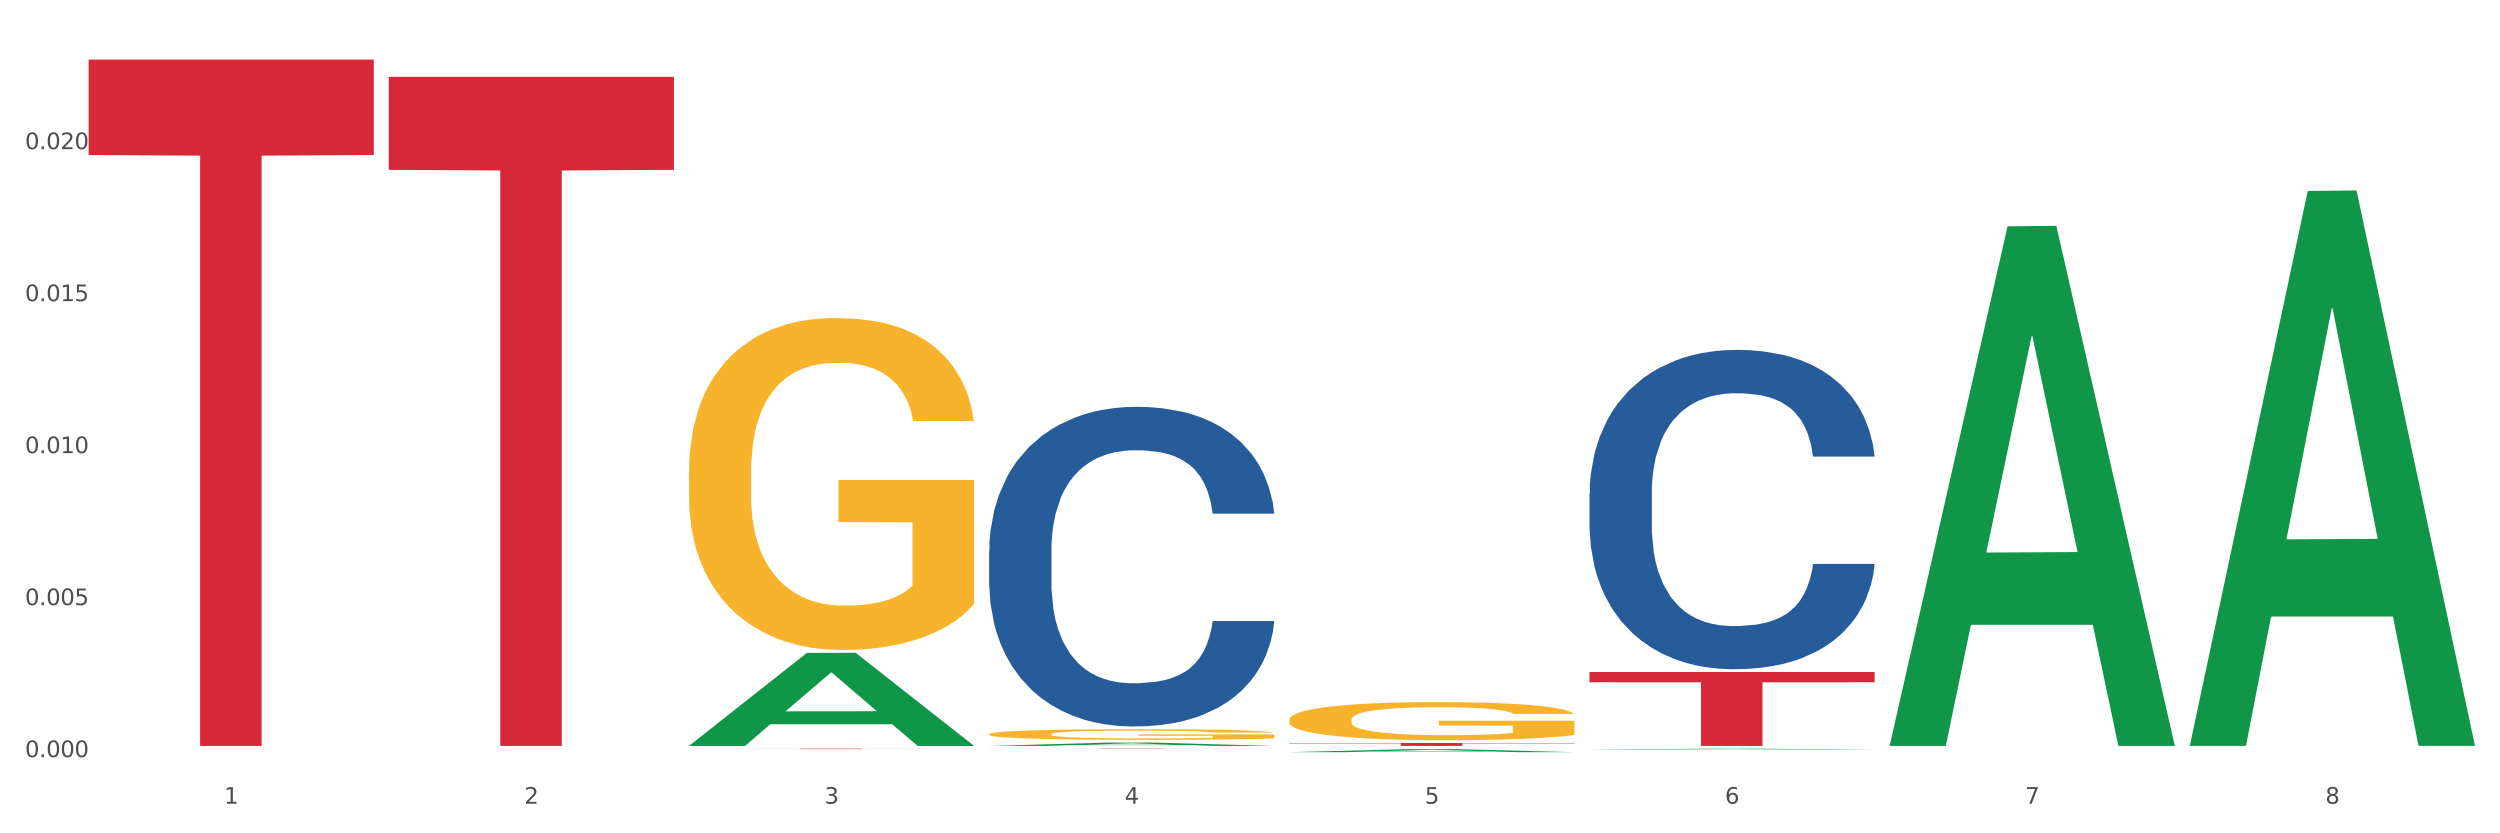 <?xml version="1.0" encoding="utf-8" standalone="no"?>
<!DOCTYPE svg PUBLIC "-//W3C//DTD SVG 1.1//EN"
  "http://www.w3.org/Graphics/SVG/1.1/DTD/svg11.dtd">
<svg xmlns:xlink="http://www.w3.org/1999/xlink" width="1080pt" height="360pt" viewBox="0 0 1080 360" xmlns="http://www.w3.org/2000/svg" version="1.1">
 <rect x="0" y="0" width="1080" height="360" fill="#333333" stroke="none"/>
 <defs>
  <style type="text/css">*{stroke-linejoin: round; stroke-linecap: butt}</style>
 </defs>
 <g id="figure_1">
  <g id="patch_1">
   <path d="M 0 360 
L 1080 360 
L 1080 0 
L 0 0 
z
" style="fill: #ffffff; stroke: #ffffff; stroke-linejoin: miter"/>
  </g>
  <g id="axes_1">
   <g id="matplotlib.axis_1">
    <g id="xtick_1">
     <g id="text_1">
      <!-- 1 -->
      <g style="fill: #4d4d4d" transform="translate(96.825 347.204) scale(0.096 -0.096)">
       <defs>
        <path id="DejaVuSans-31" d="M 794 531 
L 1825 531 
L 1825 4091 
L 703 3866 
L 703 4441 
L 1819 4666 
L 2450 4666 
L 2450 531 
L 3481 531 
L 3481 0 
L 794 0 
L 794 531 
z
" transform="scale(0.016)"/>
       </defs>
       <use xlink:href="#DejaVuSans-31"/>
      </g>
     </g>
    </g>
    <g id="xtick_2">
     <g id="text_2">
      <!-- 2 -->
      <g style="fill: #4d4d4d" transform="translate(226.5 347.204) scale(0.096 -0.096)">
       <defs>
        <path id="DejaVuSans-32" d="M 1228 531 
L 3431 531 
L 3431 0 
L 469 0 
L 469 531 
Q 828 903 1448 1529 
Q 2069 2156 2228 2338 
Q 2531 2678 2651 2914 
Q 2772 3150 2772 3378 
Q 2772 3750 2511 3984 
Q 2250 4219 1831 4219 
Q 1534 4219 1204 4116 
Q 875 4013 500 3803 
L 500 4441 
Q 881 4594 1212 4672 
Q 1544 4750 1819 4750 
Q 2544 4750 2975 4387 
Q 3406 4025 3406 3419 
Q 3406 3131 3298 2873 
Q 3191 2616 2906 2266 
Q 2828 2175 2409 1742 
Q 1991 1309 1228 531 
z
" transform="scale(0.016)"/>
       </defs>
       <use xlink:href="#DejaVuSans-32"/>
      </g>
     </g>
    </g>
    <g id="xtick_3">
     <g id="text_3">
      <!-- 3 -->
      <g style="fill: #4d4d4d" transform="translate(356.175 347.204) scale(0.096 -0.096)">
       <defs>
        <path id="DejaVuSans-33" d="M 2597 2516 
Q 3050 2419 3304 2112 
Q 3559 1806 3559 1356 
Q 3559 666 3084 287 
Q 2609 -91 1734 -91 
Q 1441 -91 1130 -33 
Q 819 25 488 141 
L 488 750 
Q 750 597 1062 519 
Q 1375 441 1716 441 
Q 2309 441 2620 675 
Q 2931 909 2931 1356 
Q 2931 1769 2642 2001 
Q 2353 2234 1838 2234 
L 1294 2234 
L 1294 2753 
L 1863 2753 
Q 2328 2753 2575 2939 
Q 2822 3125 2822 3475 
Q 2822 3834 2567 4026 
Q 2313 4219 1838 4219 
Q 1578 4219 1281 4162 
Q 984 4106 628 3988 
L 628 4550 
Q 988 4650 1302 4700 
Q 1616 4750 1894 4750 
Q 2613 4750 3031 4423 
Q 3450 4097 3450 3541 
Q 3450 3153 3228 2886 
Q 3006 2619 2597 2516 
z
" transform="scale(0.016)"/>
       </defs>
       <use xlink:href="#DejaVuSans-33"/>
      </g>
     </g>
    </g>
    <g id="xtick_4">
     <g id="text_4">
      <!-- 4 -->
      <g style="fill: #4d4d4d" transform="translate(485.85 347.204) scale(0.096 -0.096)">
       <defs>
        <path id="DejaVuSans-34" d="M 2419 4116 
L 825 1625 
L 2419 1625 
L 2419 4116 
z
M 2253 4666 
L 3047 4666 
L 3047 1625 
L 3713 1625 
L 3713 1100 
L 3047 1100 
L 3047 0 
L 2419 0 
L 2419 1100 
L 313 1100 
L 313 1709 
L 2253 4666 
z
" transform="scale(0.016)"/>
       </defs>
       <use xlink:href="#DejaVuSans-34"/>
      </g>
     </g>
    </g>
    <g id="xtick_5">
     <g id="text_5">
      <!-- 5 -->
      <g style="fill: #4d4d4d" transform="translate(615.525 347.204) scale(0.096 -0.096)">
       <defs>
        <path id="DejaVuSans-35" d="M 691 4666 
L 3169 4666 
L 3169 4134 
L 1269 4134 
L 1269 2991 
Q 1406 3038 1543 3061 
Q 1681 3084 1819 3084 
Q 2600 3084 3056 2656 
Q 3513 2228 3513 1497 
Q 3513 744 3044 326 
Q 2575 -91 1722 -91 
Q 1428 -91 1123 -41 
Q 819 9 494 109 
L 494 744 
Q 775 591 1075 516 
Q 1375 441 1709 441 
Q 2250 441 2565 725 
Q 2881 1009 2881 1497 
Q 2881 1984 2565 2268 
Q 2250 2553 1709 2553 
Q 1456 2553 1204 2497 
Q 953 2441 691 2322 
L 691 4666 
z
" transform="scale(0.016)"/>
       </defs>
       <use xlink:href="#DejaVuSans-35"/>
      </g>
     </g>
    </g>
    <g id="xtick_6">
     <g id="text_6">
      <!-- 6 -->
      <g style="fill: #4d4d4d" transform="translate(745.2 347.204) scale(0.096 -0.096)">
       <defs>
        <path id="DejaVuSans-36" d="M 2113 2584 
Q 1688 2584 1439 2293 
Q 1191 2003 1191 1497 
Q 1191 994 1439 701 
Q 1688 409 2113 409 
Q 2538 409 2786 701 
Q 3034 994 3034 1497 
Q 3034 2003 2786 2293 
Q 2538 2584 2113 2584 
z
M 3366 4563 
L 3366 3988 
Q 3128 4100 2886 4159 
Q 2644 4219 2406 4219 
Q 1781 4219 1451 3797 
Q 1122 3375 1075 2522 
Q 1259 2794 1537 2939 
Q 1816 3084 2150 3084 
Q 2853 3084 3261 2657 
Q 3669 2231 3669 1497 
Q 3669 778 3244 343 
Q 2819 -91 2113 -91 
Q 1303 -91 875 529 
Q 447 1150 447 2328 
Q 447 3434 972 4092 
Q 1497 4750 2381 4750 
Q 2619 4750 2861 4703 
Q 3103 4656 3366 4563 
z
" transform="scale(0.016)"/>
       </defs>
       <use xlink:href="#DejaVuSans-36"/>
      </g>
     </g>
    </g>
    <g id="xtick_7">
     <g id="text_7">
      <!-- 7 -->
      <g style="fill: #4d4d4d" transform="translate(874.875 347.204) scale(0.096 -0.096)">
       <defs>
        <path id="DejaVuSans-37" d="M 525 4666 
L 3525 4666 
L 3525 4397 
L 1831 0 
L 1172 0 
L 2766 4134 
L 525 4134 
L 525 4666 
z
" transform="scale(0.016)"/>
       </defs>
       <use xlink:href="#DejaVuSans-37"/>
      </g>
     </g>
    </g>
    <g id="xtick_8">
     <g id="text_8">
      <!-- 8 -->
      <g style="fill: #4d4d4d" transform="translate(1004.55 347.204) scale(0.096 -0.096)">
       <defs>
        <path id="DejaVuSans-38" d="M 2034 2216 
Q 1584 2216 1326 1975 
Q 1069 1734 1069 1313 
Q 1069 891 1326 650 
Q 1584 409 2034 409 
Q 2484 409 2743 651 
Q 3003 894 3003 1313 
Q 3003 1734 2745 1975 
Q 2488 2216 2034 2216 
z
M 1403 2484 
Q 997 2584 770 2862 
Q 544 3141 544 3541 
Q 544 4100 942 4425 
Q 1341 4750 2034 4750 
Q 2731 4750 3128 4425 
Q 3525 4100 3525 3541 
Q 3525 3141 3298 2862 
Q 3072 2584 2669 2484 
Q 3125 2378 3379 2068 
Q 3634 1759 3634 1313 
Q 3634 634 3220 271 
Q 2806 -91 2034 -91 
Q 1263 -91 848 271 
Q 434 634 434 1313 
Q 434 1759 690 2068 
Q 947 2378 1403 2484 
z
M 1172 3481 
Q 1172 3119 1398 2916 
Q 1625 2713 2034 2713 
Q 2441 2713 2670 2916 
Q 2900 3119 2900 3481 
Q 2900 3844 2670 4047 
Q 2441 4250 2034 4250 
Q 1625 4250 1398 4047 
Q 1172 3844 1172 3481 
z
" transform="scale(0.016)"/>
       </defs>
       <use xlink:href="#DejaVuSans-38"/>
      </g>
     </g>
    </g>
    <g id="xtick_9"/>
    <g id="xtick_10"/>
    <g id="xtick_11"/>
    <g id="xtick_12"/>
    <g id="xtick_13"/>
    <g id="xtick_14"/>
    <g id="xtick_15"/>
   </g>
   <g id="matplotlib.axis_2">
    <g id="ytick_1">
     <g id="text_9">
      <!-- 0.000 -->
      <g style="fill: #4d4d4d" transform="translate(10.8 327.084) scale(0.096 -0.096)">
       <defs>
        <path id="DejaVuSans-30" d="M 2034 4250 
Q 1547 4250 1301 3770 
Q 1056 3291 1056 2328 
Q 1056 1369 1301 889 
Q 1547 409 2034 409 
Q 2525 409 2770 889 
Q 3016 1369 3016 2328 
Q 3016 3291 2770 3770 
Q 2525 4250 2034 4250 
z
M 2034 4750 
Q 2819 4750 3233 4129 
Q 3647 3509 3647 2328 
Q 3647 1150 3233 529 
Q 2819 -91 2034 -91 
Q 1250 -91 836 529 
Q 422 1150 422 2328 
Q 422 3509 836 4129 
Q 1250 4750 2034 4750 
z
" transform="scale(0.016)"/>
        <path id="DejaVuSans-2e" d="M 684 794 
L 1344 794 
L 1344 0 
L 684 0 
L 684 794 
z
" transform="scale(0.016)"/>
       </defs>
       <use xlink:href="#DejaVuSans-30"/>
       <use xlink:href="#DejaVuSans-2e" transform="translate(63.623 0)"/>
       <use xlink:href="#DejaVuSans-30" transform="translate(95.41 0)"/>
       <use xlink:href="#DejaVuSans-30" transform="translate(159.033 0)"/>
       <use xlink:href="#DejaVuSans-30" transform="translate(222.656 0)"/>
      </g>
     </g>
    </g>
    <g id="ytick_2">
     <g id="text_10">
      <!-- 0.005 -->
      <g style="fill: #4d4d4d" transform="translate(10.8 261.423) scale(0.096 -0.096)">
       <use xlink:href="#DejaVuSans-30"/>
       <use xlink:href="#DejaVuSans-2e" transform="translate(63.623 0)"/>
       <use xlink:href="#DejaVuSans-30" transform="translate(95.41 0)"/>
       <use xlink:href="#DejaVuSans-30" transform="translate(159.033 0)"/>
       <use xlink:href="#DejaVuSans-35" transform="translate(222.656 0)"/>
      </g>
     </g>
    </g>
    <g id="ytick_3">
     <g id="text_11">
      <!-- 0.010 -->
      <g style="fill: #4d4d4d" transform="translate(10.8 195.761) scale(0.096 -0.096)">
       <use xlink:href="#DejaVuSans-30"/>
       <use xlink:href="#DejaVuSans-2e" transform="translate(63.623 0)"/>
       <use xlink:href="#DejaVuSans-30" transform="translate(95.41 0)"/>
       <use xlink:href="#DejaVuSans-31" transform="translate(159.033 0)"/>
       <use xlink:href="#DejaVuSans-30" transform="translate(222.656 0)"/>
      </g>
     </g>
    </g>
    <g id="ytick_4">
     <g id="text_12">
      <!-- 0.015 -->
      <g style="fill: #4d4d4d" transform="translate(10.8 130.099) scale(0.096 -0.096)">
       <use xlink:href="#DejaVuSans-30"/>
       <use xlink:href="#DejaVuSans-2e" transform="translate(63.623 0)"/>
       <use xlink:href="#DejaVuSans-30" transform="translate(95.41 0)"/>
       <use xlink:href="#DejaVuSans-31" transform="translate(159.033 0)"/>
       <use xlink:href="#DejaVuSans-35" transform="translate(222.656 0)"/>
      </g>
     </g>
    </g>
    <g id="ytick_5">
     <g id="text_13">
      <!-- 0.020 -->
      <g style="fill: #4d4d4d" transform="translate(10.8 64.438) scale(0.096 -0.096)">
       <use xlink:href="#DejaVuSans-30"/>
       <use xlink:href="#DejaVuSans-2e" transform="translate(63.623 0)"/>
       <use xlink:href="#DejaVuSans-30" transform="translate(95.41 0)"/>
       <use xlink:href="#DejaVuSans-32" transform="translate(159.033 0)"/>
       <use xlink:href="#DejaVuSans-30" transform="translate(222.656 0)"/>
      </g>
     </g>
    </g>
    <g id="ytick_6"/>
    <g id="ytick_7"/>
    <g id="ytick_8"/>
    <g id="ytick_9"/>
    <g id="ytick_10"/>
   </g>
   <g id="PolyCollection_1">
    <path d="M 297.633 322.171 
L 297.76 322.133 
L 348.561 282.048 
L 369.643 282.01 
L 420.825 322.246 
L 396.44 322.246 
L 385.391 312.877 
L 332.94 312.877 
L 332.559 313.028 
L 321.89 322.246 
L 297.633 322.246 
L 297.633 322.171 
L 339.544 307.285 
L 378.787 307.247 
L 359.356 290.586 
L 359.102 290.51 
L 358.848 290.624 
L 339.417 307.247 
L 339.544 307.285 
L 297.633 322.171 
z
" clip-path="url(#pe4e6cf16f8)" style="fill: #109648"/>
    <path d="M 556.983 310.924 
L 557.129 310.908 
L 557.129 310.367 
L 557.42 309.9 
L 558.874 308.772 
L 561.056 307.839 
L 562.656 307.342 
L 564.256 306.936 
L 566.146 306.529 
L 568.473 306.108 
L 572.691 305.491 
L 575.309 305.175 
L 578.509 304.844 
L 584.327 304.363 
L 588.545 304.092 
L 592.908 303.866 
L 600.035 303.595 
L 604.689 303.475 
L 609.634 303.384 
L 615.597 303.324 
L 620.106 303.309 
L 629.996 303.354 
L 638.432 303.49 
L 642.505 303.595 
L 647.741 303.776 
L 650.504 303.896 
L 655.013 304.137 
L 659.667 304.453 
L 662.867 304.724 
L 667.667 305.235 
L 671.303 305.747 
L 674.648 306.379 
L 676.393 306.815 
L 677.702 307.222 
L 678.866 307.688 
L 680.029 308.426 
L 653.849 308.426 
L 652.831 307.899 
L 651.231 307.402 
L 648.904 306.921 
L 646.868 306.62 
L 643.377 306.244 
L 640.178 306.003 
L 636.832 305.822 
L 632.76 305.672 
L 629.56 305.596 
L 625.051 305.536 
L 616.179 305.551 
L 610.216 305.672 
L 606.144 305.822 
L 603.526 305.958 
L 601.198 306.108 
L 598.58 306.319 
L 595.526 306.635 
L 593.344 306.921 
L 591.163 307.282 
L 589.417 307.643 
L 587.818 308.064 
L 586.509 308.516 
L 585.49 308.982 
L 584.618 309.554 
L 583.891 310.502 
L 583.891 312.564 
L 584.181 313.03 
L 584.909 313.647 
L 585.781 314.114 
L 587.236 314.671 
L 588.545 315.047 
L 591.017 315.588 
L 593.781 316.04 
L 595.962 316.326 
L 598.144 316.567 
L 601.926 316.898 
L 606.144 317.169 
L 609.78 317.334 
L 614.725 317.485 
L 618.07 317.545 
L 620.979 317.575 
L 628.106 317.575 
L 633.196 317.53 
L 638.869 317.424 
L 643.232 317.289 
L 646.868 317.123 
L 650.94 316.853 
L 653.558 316.597 
L 653.558 313.452 
L 621.561 313.437 
L 621.561 311.345 
L 680.175 311.345 
L 680.175 317.485 
L 677.702 317.801 
L 674.939 318.086 
L 672.03 318.342 
L 667.667 318.658 
L 662.431 318.959 
L 657.776 319.17 
L 652.831 319.351 
L 647.013 319.516 
L 639.45 319.667 
L 634.796 319.727 
L 628.978 319.772 
L 622.142 319.787 
L 616.179 319.757 
L 610.361 319.682 
L 604.253 319.546 
L 598.29 319.351 
L 593.781 319.155 
L 589.272 318.914 
L 584.472 318.598 
L 580.691 318.297 
L 577.782 318.026 
L 574.582 317.68 
L 571.091 317.229 
L 568.473 316.822 
L 566.146 316.401 
L 563.674 315.859 
L 561.928 315.393 
L 560.183 314.806 
L 559.165 314.37 
L 558.001 313.692 
L 557.129 312.744 
L 556.983 310.924 
z
" clip-path="url(#pe4e6cf16f8)" style="fill: #f7b32b"/>
    <path d="M 686.658 213.137 
L 686.804 213.011 
L 686.804 209.483 
L 687.241 204.695 
L 688.843 195.874 
L 690.881 189.196 
L 694.376 181.384 
L 696.269 178.107 
L 698.745 174.453 
L 703.841 168.531 
L 709.666 163.491 
L 713.743 160.719 
L 716.801 158.955 
L 723.645 155.804 
L 727.577 154.418 
L 731.654 153.284 
L 735.149 152.528 
L 740.973 151.646 
L 745.633 151.268 
L 751.021 151.142 
L 755.535 151.268 
L 761.505 151.772 
L 770.242 153.284 
L 773.591 154.166 
L 778.105 155.678 
L 782.765 157.694 
L 786.551 159.711 
L 790.92 162.609 
L 795.434 166.389 
L 799.802 171.177 
L 802.86 175.587 
L 805.336 180.249 
L 807.52 185.92 
L 809.122 192.094 
L 809.85 197.26 
L 783.202 197.26 
L 782.474 192.598 
L 781.018 187.558 
L 779.562 184.156 
L 777.96 181.384 
L 775.484 178.233 
L 773.3 176.217 
L 769.66 173.823 
L 766.311 172.311 
L 763.544 171.429 
L 760.195 170.673 
L 753.059 169.917 
L 747.963 169.917 
L 744.759 170.169 
L 740.828 170.799 
L 737.479 171.681 
L 733.547 173.193 
L 730.489 174.831 
L 727.431 176.973 
L 725.684 178.485 
L 723.063 181.258 
L 721.315 183.526 
L 718.985 187.432 
L 717.675 190.204 
L 715.345 197.386 
L 714.326 202.678 
L 713.889 206.333 
L 713.597 210.365 
L 713.597 230.022 
L 714.471 238.842 
L 715.199 242.622 
L 716.364 246.906 
L 718.548 252.451 
L 721.752 257.869 
L 725.101 261.775 
L 727.868 264.169 
L 730.489 265.933 
L 733.11 267.319 
L 736.314 268.579 
L 738.935 269.335 
L 742.866 270.092 
L 747.526 270.47 
L 751.166 270.47 
L 758.593 269.84 
L 761.942 269.209 
L 765.146 268.327 
L 768.64 266.941 
L 771.407 265.429 
L 773.009 264.295 
L 775.63 261.901 
L 777.669 259.381 
L 779.416 256.483 
L 780.581 253.963 
L 781.891 250.183 
L 782.911 245.898 
L 783.202 243.63 
L 809.85 243.63 
L 809.267 248.167 
L 808.248 252.577 
L 806.209 258.499 
L 804.608 261.901 
L 802.132 266.059 
L 799.511 269.588 
L 795.871 273.494 
L 792.521 276.392 
L 789.027 278.912 
L 785.241 281.18 
L 778.397 284.33 
L 775.921 285.212 
L 770.679 286.724 
L 766.602 287.606 
L 760.632 288.488 
L 754.516 288.992 
L 748.109 289.118 
L 742.429 288.866 
L 736.168 288.11 
L 732.236 287.354 
L 727.868 286.22 
L 722.771 284.456 
L 717.966 282.314 
L 713.452 279.794 
L 709.229 276.896 
L 705.297 273.62 
L 700.201 268.201 
L 696.415 262.909 
L 693.648 257.995 
L 691.755 253.837 
L 689.862 248.545 
L 688.843 244.89 
L 687.241 236.07 
L 686.658 227.88 
L 686.658 213.137 
z
" clip-path="url(#pe4e6cf16f8)" style="fill: #255c99"/>
    <path d="M 427.308 237.792 
L 427.454 237.666 
L 427.454 234.135 
L 427.891 229.342 
L 429.493 220.514 
L 431.531 213.829 
L 435.026 206.01 
L 436.919 202.731 
L 439.394 199.073 
L 444.491 193.146 
L 450.316 188.101 
L 454.393 185.326 
L 457.451 183.561 
L 464.295 180.408 
L 468.226 179.02 
L 472.304 177.885 
L 475.798 177.128 
L 481.623 176.246 
L 486.283 175.867 
L 491.671 175.741 
L 496.185 175.867 
L 502.155 176.372 
L 510.892 177.885 
L 514.241 178.768 
L 518.755 180.281 
L 523.415 182.299 
L 527.201 184.317 
L 531.57 187.218 
L 536.084 191.002 
L 540.452 195.794 
L 543.51 200.208 
L 545.986 204.875 
L 548.17 210.55 
L 549.772 216.73 
L 550.5 221.901 
L 523.852 221.901 
L 523.124 217.235 
L 521.668 212.19 
L 520.211 208.785 
L 518.61 206.01 
L 516.134 202.857 
L 513.95 200.839 
L 510.31 198.443 
L 506.96 196.929 
L 504.194 196.046 
L 500.844 195.29 
L 493.709 194.533 
L 488.613 194.533 
L 485.409 194.785 
L 481.478 195.416 
L 478.128 196.299 
L 474.197 197.812 
L 471.139 199.452 
L 468.081 201.596 
L 466.333 203.109 
L 463.712 205.884 
L 461.965 208.154 
L 459.635 212.064 
L 458.325 214.838 
L 455.995 222.027 
L 454.975 227.324 
L 454.539 230.982 
L 454.247 235.017 
L 454.247 254.692 
L 455.121 263.521 
L 455.849 267.304 
L 457.014 271.592 
L 459.198 277.141 
L 462.402 282.565 
L 465.751 286.474 
L 468.518 288.871 
L 471.139 290.636 
L 473.76 292.024 
L 476.963 293.285 
L 479.585 294.041 
L 483.516 294.798 
L 488.176 295.177 
L 491.816 295.177 
L 499.243 294.546 
L 502.592 293.915 
L 505.795 293.033 
L 509.29 291.645 
L 512.057 290.132 
L 513.659 288.997 
L 516.28 286.6 
L 518.318 284.078 
L 520.066 281.177 
L 521.231 278.655 
L 522.541 274.871 
L 523.561 270.583 
L 523.852 268.313 
L 550.5 268.313 
L 549.917 272.853 
L 548.898 277.268 
L 546.859 283.195 
L 545.257 286.6 
L 542.782 290.762 
L 540.161 294.294 
L 536.52 298.203 
L 533.171 301.104 
L 529.677 303.627 
L 525.89 305.897 
L 519.047 309.05 
L 516.571 309.933 
L 511.329 311.446 
L 507.252 312.329 
L 501.281 313.212 
L 495.165 313.716 
L 488.758 313.842 
L 483.079 313.59 
L 476.818 312.833 
L 472.886 312.077 
L 468.518 310.942 
L 463.421 309.176 
L 458.616 307.032 
L 454.102 304.509 
L 449.879 301.609 
L 445.947 298.33 
L 440.851 292.906 
L 437.065 287.609 
L 434.298 282.691 
L 432.405 278.529 
L 430.512 273.232 
L 429.493 269.574 
L 427.891 260.746 
L 427.308 252.548 
L 427.308 237.792 
z
" clip-path="url(#pe4e6cf16f8)" style="fill: #255c99"/>
    <path d="M 38.283 25.759 
L 161.474 25.759 
L 161.474 66.961 
L 113.015 67.24 
L 113.015 322.246 
L 86.45 322.246 
L 86.45 67.24 
L 38.283 66.961 
L 38.283 26.038 
L 38.283 25.759 
z
" clip-path="url(#pe4e6cf16f8)" style="fill: #d62839"/>
    <path d="M 167.958 33.218 
L 291.149 33.218 
L 291.149 73.383 
L 242.69 73.655 
L 242.69 322.246 
L 216.125 322.246 
L 216.125 73.655 
L 167.958 73.383 
L 167.958 33.489 
L 167.958 33.218 
z
" clip-path="url(#pe4e6cf16f8)" style="fill: #d62839"/>
    <path d="M 297.633 323.437 
L 420.825 323.437 
L 420.825 323.464 
L 372.365 323.464 
L 372.365 323.632 
L 345.8 323.632 
L 345.8 323.464 
L 297.633 323.464 
L 297.633 323.437 
L 297.633 323.437 
z
" clip-path="url(#pe4e6cf16f8)" style="fill: #d62839"/>
    <path d="M 427.308 323.437 
L 550.5 323.437 
L 550.5 323.457 
L 502.04 323.457 
L 502.04 323.581 
L 475.476 323.581 
L 475.476 323.457 
L 427.308 323.457 
L 427.308 323.437 
L 427.308 323.437 
z
" clip-path="url(#pe4e6cf16f8)" style="fill: #d62839"/>
    <path d="M 556.983 320.978 
L 680.175 320.978 
L 680.175 321.154 
L 631.716 321.155 
L 631.716 322.246 
L 605.151 322.246 
L 605.151 321.155 
L 556.983 321.154 
L 556.983 320.979 
L 556.983 320.978 
z
" clip-path="url(#pe4e6cf16f8)" style="fill: #d62839"/>
    <path d="M 686.658 290.309 
L 809.85 290.309 
L 809.85 294.747 
L 761.391 294.777 
L 761.391 322.246 
L 734.826 322.246 
L 734.826 294.777 
L 686.658 294.747 
L 686.658 290.339 
L 686.658 290.309 
z
" clip-path="url(#pe4e6cf16f8)" style="fill: #d62839"/>
    <path d="M 427.308 317.151 
L 427.454 317.147 
L 427.454 316.996 
L 427.745 316.866 
L 429.199 316.552 
L 431.381 316.293 
L 432.981 316.155 
L 434.58 316.042 
L 436.471 315.929 
L 438.798 315.811 
L 443.016 315.64 
L 445.634 315.552 
L 448.834 315.46 
L 454.652 315.326 
L 458.87 315.251 
L 463.233 315.188 
L 470.36 315.113 
L 475.014 315.079 
L 479.959 315.054 
L 485.922 315.037 
L 490.431 315.033 
L 500.321 315.046 
L 508.757 315.083 
L 512.83 315.113 
L 518.066 315.163 
L 520.829 315.196 
L 525.338 315.263 
L 529.992 315.351 
L 533.192 315.426 
L 537.991 315.569 
L 541.628 315.711 
L 544.973 315.887 
L 546.718 316.008 
L 548.027 316.121 
L 549.191 316.251 
L 550.354 316.456 
L 524.174 316.456 
L 523.156 316.31 
L 521.556 316.171 
L 519.229 316.037 
L 517.193 315.954 
L 513.702 315.849 
L 510.502 315.782 
L 507.157 315.732 
L 503.085 315.69 
L 499.885 315.669 
L 495.376 315.652 
L 486.504 315.657 
L 480.541 315.69 
L 476.468 315.732 
L 473.85 315.77 
L 471.523 315.811 
L 468.905 315.87 
L 465.851 315.958 
L 463.669 316.037 
L 461.488 316.138 
L 459.742 316.238 
L 458.142 316.356 
L 456.833 316.481 
L 455.815 316.611 
L 454.943 316.77 
L 454.215 317.034 
L 454.215 317.607 
L 454.506 317.737 
L 455.234 317.908 
L 456.106 318.038 
L 457.561 318.193 
L 458.87 318.298 
L 461.342 318.448 
L 464.106 318.574 
L 466.287 318.653 
L 468.469 318.72 
L 472.251 318.812 
L 476.468 318.888 
L 480.105 318.934 
L 485.05 318.976 
L 488.395 318.992 
L 491.304 319.001 
L 498.431 319.001 
L 503.521 318.988 
L 509.193 318.959 
L 513.557 318.921 
L 517.193 318.875 
L 521.265 318.8 
L 523.883 318.729 
L 523.883 317.854 
L 491.886 317.85 
L 491.886 317.268 
L 550.5 317.268 
L 550.5 318.976 
L 548.027 319.064 
L 545.264 319.143 
L 542.355 319.214 
L 537.991 319.302 
L 532.755 319.386 
L 528.101 319.444 
L 523.156 319.495 
L 517.338 319.541 
L 509.775 319.582 
L 505.121 319.599 
L 499.303 319.612 
L 492.467 319.616 
L 486.504 319.608 
L 480.686 319.587 
L 474.578 319.549 
L 468.614 319.495 
L 464.106 319.44 
L 459.597 319.373 
L 454.797 319.285 
L 451.016 319.202 
L 448.107 319.126 
L 444.907 319.03 
L 441.416 318.904 
L 438.798 318.791 
L 436.471 318.674 
L 433.999 318.524 
L 432.253 318.394 
L 430.508 318.231 
L 429.49 318.109 
L 428.326 317.921 
L 427.454 317.657 
L 427.308 317.151 
z
" clip-path="url(#pe4e6cf16f8)" style="fill: #f7b32b"/>
    <path d="M 297.633 203.659 
L 297.779 203.528 
L 297.779 198.812 
L 298.07 194.75 
L 299.524 184.925 
L 301.706 176.803 
L 303.306 172.48 
L 304.905 168.943 
L 306.796 165.406 
L 309.123 161.738 
L 313.341 156.367 
L 315.959 153.616 
L 319.159 150.734 
L 324.977 146.542 
L 329.195 144.184 
L 333.558 142.219 
L 340.685 139.861 
L 345.339 138.812 
L 350.284 138.026 
L 356.247 137.502 
L 360.756 137.371 
L 370.646 137.764 
L 379.082 138.943 
L 383.154 139.861 
L 388.39 141.433 
L 391.154 142.481 
L 395.663 144.577 
L 400.317 147.328 
L 403.517 149.686 
L 408.316 154.14 
L 411.952 158.594 
L 415.298 164.096 
L 417.043 167.895 
L 418.352 171.432 
L 419.516 175.493 
L 420.679 181.912 
L 394.499 181.912 
L 393.481 177.327 
L 391.881 173.004 
L 389.554 168.812 
L 387.518 166.192 
L 384.027 162.917 
L 380.827 160.821 
L 377.482 159.249 
L 373.41 157.939 
L 370.21 157.284 
L 365.701 156.76 
L 356.829 156.891 
L 350.866 157.939 
L 346.793 159.249 
L 344.175 160.428 
L 341.848 161.738 
L 339.23 163.572 
L 336.176 166.323 
L 333.994 168.812 
L 331.813 171.956 
L 330.067 175.1 
L 328.467 178.768 
L 327.158 182.698 
L 326.14 186.759 
L 325.268 191.737 
L 324.54 199.991 
L 324.54 217.938 
L 324.831 221.999 
L 325.558 227.37 
L 326.431 231.431 
L 327.886 236.278 
L 329.195 239.553 
L 331.667 244.269 
L 334.431 248.199 
L 336.612 250.688 
L 338.794 252.785 
L 342.575 255.667 
L 346.793 258.025 
L 350.429 259.466 
L 355.375 260.776 
L 358.72 261.3 
L 361.629 261.562 
L 368.755 261.562 
L 373.846 261.169 
L 379.518 260.252 
L 383.882 259.073 
L 387.518 257.632 
L 391.59 255.274 
L 394.208 253.047 
L 394.208 225.667 
L 362.21 225.536 
L 362.21 207.327 
L 420.825 207.327 
L 420.825 260.776 
L 418.352 263.527 
L 415.589 266.016 
L 412.68 268.243 
L 408.316 270.994 
L 403.08 273.614 
L 398.426 275.448 
L 393.481 277.02 
L 387.663 278.461 
L 380.1 279.771 
L 375.446 280.295 
L 369.628 280.688 
L 362.792 280.819 
L 356.829 280.557 
L 351.011 279.902 
L 344.903 278.723 
L 338.939 277.02 
L 334.431 275.317 
L 329.922 273.221 
L 325.122 270.47 
L 321.341 267.85 
L 318.432 265.492 
L 315.232 262.479 
L 311.741 258.549 
L 309.123 255.012 
L 306.796 251.343 
L 304.324 246.627 
L 302.578 242.566 
L 300.833 237.457 
L 299.815 233.658 
L 298.651 227.763 
L 297.779 219.51 
L 297.633 203.659 
z
" clip-path="url(#pe4e6cf16f8)" style="fill: #f7b32b"/>
    <path d="M 556.983 324.947 
L 557.11 324.946 
L 607.911 323.629 
L 628.993 323.627 
L 680.175 324.95 
L 655.79 324.95 
L 644.741 324.642 
L 592.29 324.642 
L 591.909 324.647 
L 581.241 324.95 
L 556.983 324.95 
L 556.983 324.947 
L 598.894 324.458 
L 638.137 324.457 
L 618.706 323.909 
L 618.452 323.907 
L 618.198 323.91 
L 598.767 324.457 
L 598.894 324.458 
L 556.983 324.947 
z
" clip-path="url(#pe4e6cf16f8)" style="fill: #109648"/>
    <path d="M 686.658 323.844 
L 686.785 323.844 
L 737.586 323.437 
L 758.668 323.437 
L 809.85 323.845 
L 785.466 323.845 
L 774.416 323.75 
L 721.965 323.75 
L 721.584 323.752 
L 710.916 323.845 
L 686.658 323.845 
L 686.658 323.844 
L 728.569 323.693 
L 767.812 323.693 
L 748.381 323.524 
L 748.127 323.523 
L 747.873 323.524 
L 728.442 323.693 
L 728.569 323.693 
L 686.658 323.844 
z
" clip-path="url(#pe4e6cf16f8)" style="fill: #109648"/>
    <path d="M 427.308 322.244 
L 427.435 322.242 
L 478.236 320.808 
L 499.318 320.807 
L 550.5 322.246 
L 526.115 322.246 
L 515.066 321.911 
L 462.615 321.911 
L 462.234 321.917 
L 451.566 322.246 
L 427.308 322.246 
L 427.308 322.244 
L 469.219 321.711 
L 508.462 321.71 
L 489.031 321.114 
L 488.777 321.111 
L 488.523 321.115 
L 469.092 321.71 
L 469.219 321.711 
L 427.308 322.244 
z
" clip-path="url(#pe4e6cf16f8)" style="fill: #109648"/>
    <path d="M 946.009 321.769 
L 946.136 321.543 
L 996.936 82.498 
L 1018.018 82.273 
L 1069.2 322.219 
L 1044.816 322.219 
L 1033.767 266.344 
L 981.315 266.344 
L 980.934 267.246 
L 970.266 322.219 
L 946.009 322.219 
L 946.009 321.769 
L 987.919 233 
L 1027.163 232.774 
L 1007.731 133.416 
L 1007.477 132.966 
L 1007.223 133.642 
L 987.792 232.774 
L 987.919 233 
L 946.009 321.769 
z
" clip-path="url(#pe4e6cf16f8)" style="fill: #109648"/>
    <path d="M 816.334 321.823 
L 816.461 321.612 
L 867.261 97.767 
L 888.343 97.556 
L 939.525 322.245 
L 915.141 322.245 
L 904.092 269.923 
L 851.64 269.923 
L 851.259 270.767 
L 840.591 322.245 
L 816.334 322.245 
L 816.334 321.823 
L 858.244 238.699 
L 897.487 238.488 
L 878.056 145.448 
L 877.802 145.026 
L 877.548 145.659 
L 858.117 238.488 
L 858.244 238.699 
L 816.334 321.823 
z
" clip-path="url(#pe4e6cf16f8)" style="fill: #109648"/>
   </g>
  </g>
 </g>
 <defs>
  <clipPath id="pe4e6cf16f8">
   <rect x="38.283" y="10.8" width="1030.917" height="329.109"/>
  </clipPath>
 </defs>
</svg>
